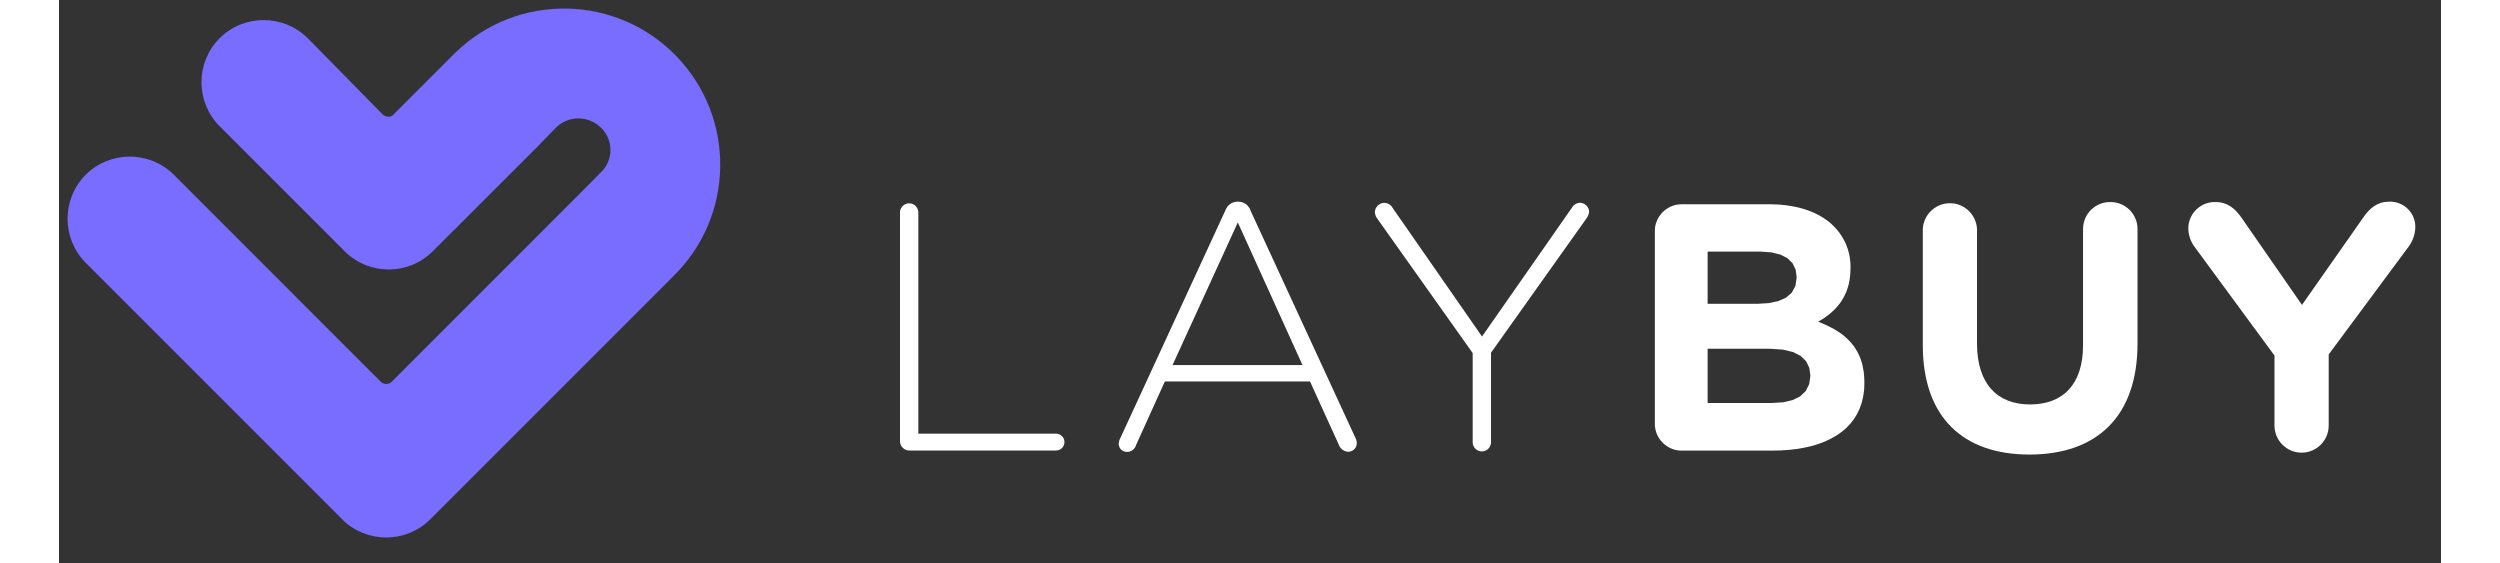 <?xml version="1.0" encoding="UTF-8" standalone="no"?>
<svg
   xmlns:dc="http://purl.org/dc/elements/1.1/"
   xmlns:cc="http://creativecommons.org/ns#"
   xmlns:rdf="http://www.w3.org/1999/02/22-rdf-syntax-ns#"
   xmlns:svg="http://www.w3.org/2000/svg"
   xmlns="http://www.w3.org/2000/svg"
   xmlns:xlink="http://www.w3.org/1999/xlink"
   xmlns:sodipodi="http://sodipodi.sourceforge.net/DTD/sodipodi-0.dtd"
   xmlns:inkscape="http://www.inkscape.org/namespaces/inkscape"
   version="1.1"
   preserveAspectRatio="xMidYMid meet"
   viewBox="-0.996 -0.998 278.096 65.754"
   width="274.1"
   height="61.75"
   id="svg69"
   sodipodi:docname="laybuy_logo_text.svg"
   inkscape:version="0.92.2 (5c3e80d, 2017-08-06)">
  <rect x="-0.996" y="-0.998" width="278.096" height="65.754" fill="#333333" stroke="none"/>
  <sodipodi:namedview
     pagecolor="#ffffff"
     bordercolor="#666666"
     borderopacity="1"
     objecttolerance="10"
     gridtolerance="10"
     guidetolerance="10"
     inkscape:pageopacity="0"
     inkscape:pageshadow="2"
     inkscape:window-width="1222"
     inkscape:window-height="827"
     id="namedview71"
     showgrid="false"
     inkscape:zoom="5.9230833"
     inkscape:cx="63.280312"
     inkscape:cy="22.101817"
     inkscape:window-x="445"
     inkscape:window-y="61"
     inkscape:window-maximized="0"
     inkscape:current-layer="g67" />
  <defs
     id="defs9">
    <path
       d="M38.01 12.42C37.53 12.9 36.85 12.42 36.85 12.42C35.97 11.52 28.92 4.36 28.04 3.46C25.19 0.64 20.6 0.64 17.76 3.46C17.76 3.46 17.76 3.46 17.76 3.46C14.93 6.3 14.93 10.9 17.76 13.74C19.22 15.2 30.9 26.88 32.36 28.34C35.2 31.17 39.8 31.17 42.64 28.34C43.45 27.53 47.53 23.45 54.86 16.13C56.14 14.81 56.85 14.08 56.99 13.93C58.46 12.46 60.84 12.46 62.3 13.93C62.3 13.93 62.3 13.93 62.3 13.93C63.73 15.33 63.75 17.62 62.35 19.04C62.33 19.07 62.3 19.09 62.27 19.12C62.12 19.27 61.39 20.01 60.07 21.34C46.75 34.66 39.36 42.06 37.88 43.54C37.53 43.91 36.95 43.93 36.58 43.58C36.57 43.57 36.56 43.55 36.54 43.54C34.13 41.13 14.82 21.82 12.41 19.4C9.56 16.58 4.97 16.58 2.12 19.4C2.12 19.4 2.12 19.4 2.12 19.4C-0.7 22.25 -0.7 26.84 2.12 29.68C4.13 31.69 14.16 41.72 32.22 59.78C32.12 59.69 32.07 59.65 32.06 59.64C34.91 62.46 39.5 62.46 42.34 59.64C44.21 57.77 53.55 48.43 70.36 31.62C70.54 31.44 70.63 31.34 70.65 31.32C77.89 24.32 78.07 12.78 71.07 5.55C64.07 -1.68 52.53 -1.87 45.3 5.13C45.16 5.27 45.02 5.41 44.88 5.55C43.51 6.92 38.7 11.73 38.01 12.42Z"
       id="aOMl3nHtt" />
    <path
       d="M99.33 49.63C99.33 34.09 99.33 25.47 99.33 23.74C99.29 23.15 98.78 22.7 98.19 22.74C97.65 22.78 97.23 23.21 97.19 23.74C97.19 26.42 97.19 47.85 97.19 50.53C97.2 51.11 97.67 51.59 98.26 51.6C99.97 51.6 113.69 51.6 115.4 51.6C115.95 51.6 116.39 51.16 116.39 50.61C116.39 50.07 115.95 49.63 115.4 49.63C115.4 49.63 110.04 49.63 99.33 49.63Z"
       id="c2UbfQC5Y9" />
    <path
       d="M136.88 22.56L136.97 22.58L137.06 22.6L137.15 22.62L137.24 22.66L137.32 22.69L137.41 22.74L137.49 22.78L137.56 22.83L137.64 22.89L137.71 22.95L137.77 23.02L137.83 23.09L137.89 23.16L137.95 23.24L138 23.32L138.04 23.4L138.08 23.49L138.11 23.58L150.35 50.1L150.37 50.13L150.38 50.16L150.4 50.19L150.41 50.23L150.42 50.26L150.44 50.29L150.45 50.32L150.46 50.35L150.47 50.39L150.48 50.42L150.48 50.45L150.49 50.49L150.5 50.52L150.5 50.55L150.51 50.59L150.51 50.62L150.51 50.66L150.52 50.69L150.52 50.73L150.52 50.76L150.51 50.84L150.5 50.92L150.48 51L150.46 51.08L150.43 51.15L150.4 51.22L150.36 51.29L150.31 51.35L150.26 51.41L150.21 51.46L150.15 51.51L150.09 51.56L150.02 51.6L149.95 51.64L149.88 51.67L149.81 51.7L149.73 51.72L149.65 51.73L149.57 51.74L149.49 51.74L149.42 51.73L149.35 51.72L149.28 51.71L149.21 51.69L149.14 51.66L149.08 51.63L149.01 51.6L148.95 51.57L148.89 51.53L148.83 51.49L148.78 51.45L148.73 51.4L148.68 51.35L148.63 51.29L148.59 51.24L148.55 51.18L148.51 51.12L148.48 51.06L148.45 50.99L148.42 50.92L145.06 43.54L128.11 43.54L124.74 50.98L124.72 51.05L124.69 51.12L124.66 51.18L124.62 51.24L124.59 51.3L124.55 51.35L124.5 51.4L124.45 51.45L124.4 51.5L124.35 51.54L124.3 51.58L124.24 51.61L124.18 51.65L124.12 51.67L124.05 51.7L123.99 51.72L123.92 51.74L123.85 51.75L123.78 51.76L123.71 51.76L123.63 51.76L123.56 51.75L123.48 51.74L123.41 51.72L123.34 51.7L123.27 51.67L123.21 51.64L123.15 51.6L123.09 51.56L123.03 51.51L122.98 51.46L122.93 51.41L122.89 51.35L122.85 51.29L122.82 51.22L122.79 51.15L122.76 51.08L122.74 51.01L122.73 50.94L122.72 50.86L122.72 50.83L122.73 50.79L122.73 50.76L122.73 50.72L122.74 50.69L122.74 50.66L122.75 50.62L122.75 50.59L122.76 50.55L122.77 50.52L122.78 50.49L122.78 50.46L122.79 50.42L122.81 50.39L122.82 50.36L122.83 50.33L122.84 50.3L122.86 50.26L122.87 50.23L122.89 50.2L135.17 23.58L135.21 23.49L135.25 23.4L135.29 23.32L135.34 23.24L135.39 23.16L135.45 23.08L135.51 23.02L135.58 22.95L135.65 22.89L135.72 22.83L135.8 22.78L135.88 22.73L135.96 22.69L136.05 22.66L136.13 22.62L136.22 22.6L136.32 22.58L136.41 22.56L136.51 22.55L136.6 22.55L136.68 22.55L136.78 22.55L136.88 22.56ZM144.18 41.62L136.63 24.97L129.01 41.62L144.18 41.62Z"
       id="a2LiAL7E1z" />
    <path
       d="M175.61 23.29C174.91 24.29 171.42 29.29 165.14 38.29C158.89 29.29 155.42 24.3 154.72 23.3C154.53 22.93 154.15 22.7 153.74 22.68C153.14 22.69 152.66 23.16 152.63 23.75C152.64 23.98 152.71 24.21 152.83 24.41C153.58 25.46 157.32 30.73 164.05 40.22C164.05 46.51 164.05 50 164.05 50.7C164.09 51.29 164.6 51.74 165.19 51.7C165.73 51.66 166.15 51.24 166.19 50.7C166.19 50 166.19 46.49 166.19 40.18C172.87 30.78 176.58 25.57 177.32 24.52C177.5 24.29 177.62 24 177.65 23.7C177.61 23.13 177.14 22.69 176.57 22.67C176.16 22.7 175.8 22.93 175.61 23.29Z"
       id="gf9ocVSoC" />
    <path
       d="M199.68 22.88L200.17 22.92L200.65 22.97L201.11 23.04L201.57 23.12L202 23.21L202.43 23.32L202.84 23.44L203.24 23.58L203.63 23.73L204 23.89L204.35 24.07L204.7 24.26L205.02 24.46L205.34 24.68L205.64 24.9L205.92 25.14L206.19 25.4L206.39 25.61L206.58 25.82L206.76 26.04L206.93 26.27L207.09 26.51L207.24 26.75L207.38 27L207.51 27.25L207.63 27.51L207.73 27.77L207.83 28.04L207.91 28.31L207.98 28.58L208.04 28.86L208.09 29.14L208.12 29.43L208.15 29.71L208.16 30L208.16 30.29L208.16 30.37L208.14 30.87L208.1 31.35L208.03 31.8L207.94 32.23L207.82 32.64L207.69 33.03L207.52 33.4L207.34 33.75L207.14 34.09L206.93 34.4L206.69 34.7L206.45 34.98L206.18 35.25L205.91 35.5L205.62 35.74L205.32 35.96L205.02 36.18L204.7 36.37L204.38 36.56L204.9 36.77L205.39 36.99L205.86 37.22L206.31 37.46L206.73 37.73L207.13 38L207.5 38.3L207.85 38.62L208.17 38.95L208.47 39.31L208.73 39.68L208.97 40.09L209.18 40.51L209.36 40.96L209.51 41.44L209.62 41.95L209.71 42.48L209.76 43.04L209.78 43.64L209.78 43.72L209.75 44.53L209.64 45.3L209.47 46.02L209.23 46.7L208.93 47.33L208.57 47.92L208.14 48.47L207.66 48.97L207.12 49.43L206.53 49.84L205.88 50.21L205.19 50.54L204.44 50.83L203.64 51.07L202.8 51.26L201.92 51.42L200.99 51.52L200.02 51.59L199.02 51.61L188.43 51.61L188.16 51.6L187.89 51.56L187.64 51.51L187.39 51.43L187.15 51.33L186.92 51.21L186.71 51.08L186.5 50.93L186.31 50.76L186.13 50.58L185.97 50.39L185.82 50.18L185.69 49.96L185.58 49.73L185.48 49.49L185.41 49.24L185.36 48.99L185.32 48.72L185.32 48.45L185.32 26.02L185.31 26.01L185.32 25.96L185.33 25.69L185.36 25.43L185.42 25.17L185.5 24.92L185.6 24.69L185.71 24.46L185.85 24.24L186 24.04L186.16 23.84L186.34 23.67L186.54 23.5L186.75 23.36L186.96 23.23L187.19 23.11L187.44 23.02L187.68 22.94L187.94 22.89L188.21 22.86L188.48 22.85L198.67 22.85L199.18 22.86L199.68 22.88ZM191.48 46.05L199 46.05L200.3 45.97L201.4 45.71L202.28 45.28L202.93 44.66L203.34 43.85L203.48 42.85L203.35 41.95L202.98 41.18L202.35 40.56L201.45 40.1L200.27 39.82L198.79 39.72L191.48 39.72L191.48 46.05ZM191.48 34.47L197.31 34.47L198.62 34.39L199.74 34.15L200.64 33.75L201.31 33.16L201.73 32.39L201.87 31.42L201.87 31.34L201.75 30.47L201.39 29.73L200.8 29.15L199.99 28.73L198.96 28.47L197.72 28.38L191.48 28.38L191.48 34.47Z"
       id="bb81ZXHRA" />
    <path
       d="M235.31 25.71C235.31 25.72 235.31 25.74 235.31 25.76C235.31 27.11 235.31 37.96 235.31 39.31C235.31 43.87 232.98 46.22 229.12 46.22C225.27 46.22 222.93 43.79 222.93 39.11C222.93 37.78 222.93 27.11 222.93 25.77C222.86 24.03 221.39 22.66 219.64 22.73C217.99 22.8 216.67 24.12 216.6 25.77C216.6 27.13 216.6 37.94 216.6 39.29C216.6 47.75 221.33 52.07 229.05 52.07C236.77 52.07 241.67 47.78 241.67 39.09C241.67 37.75 241.67 27.09 241.67 25.76C241.68 24.02 240.29 22.61 238.55 22.59C238.53 22.59 238.5 22.59 238.48 22.59C236.74 22.58 235.33 23.97 235.31 25.71Z"
       id="fuwt3YvzS" />
    <path
       d="M267.98 24.46C267.5 25.13 265.13 28.51 260.87 34.6C256.68 28.55 254.35 25.19 253.88 24.52C253.1 23.37 252.2 22.59 250.76 22.59C249.06 22.55 247.64 23.9 247.6 25.6C247.6 25.61 247.6 25.62 247.6 25.63C247.6 26.45 247.88 27.24 248.38 27.89C249 28.73 252.09 32.94 257.66 40.51C257.66 45.41 257.66 48.14 257.66 48.68C257.66 50.43 259.08 51.85 260.83 51.85C262.57 51.85 263.99 50.43 263.99 48.68C263.99 48.13 263.99 45.36 263.99 40.38C269.56 32.86 272.66 28.69 273.28 27.85C273.77 27.21 274.06 26.44 274.1 25.63C274.18 24.02 272.94 22.64 271.33 22.55C271.22 22.54 271.12 22.54 271.01 22.55C269.7 22.55 268.76 23.29 267.98 24.46Z"
       id="b4kNrUjDhw" />
  </defs>
  <g
     id="g67">
    <g
       id="g17">
      <use
         xlink:href="#aOMl3nHtt"
         opacity="1"
         fill="#786dff"
         fill-opacity="1"
         id="use11" />
      <g
         id="g15">
        <use
           xlink:href="#aOMl3nHtt"
           opacity="1"
           fill-opacity="0"
           stroke="#000000"
           stroke-width="1"
           stroke-opacity="0"
           id="use13" />
      </g>
    </g>
    <g
       id="g25"
       style="fill:#ffffff">
      <use
         xlink:href="#c2UbfQC5Y9"
         opacity="1"
         fill="#010101"
         fill-opacity="1"
         id="use19"
         style="fill:#ffffff" />
      <g
         id="g23"
         style="fill:#ffffff">
        <use
           xlink:href="#c2UbfQC5Y9"
           opacity="1"
           fill-opacity="0"
           stroke="#000000"
           stroke-width="1"
           stroke-opacity="0"
           id="use21"
           style="fill:#ffffff" />
      </g>
    </g>
    <g
       id="g33"
       style="fill:#ffffff">
      <use
         xlink:href="#a2LiAL7E1z"
         opacity="1"
         fill="#010101"
         fill-opacity="1"
         id="use27"
         style="fill:#ffffff" />
      <g
         id="g31"
         style="fill:#ffffff">
        <use
           xlink:href="#a2LiAL7E1z"
           opacity="1"
           fill-opacity="0"
           stroke="#000000"
           stroke-width="1"
           stroke-opacity="0"
           id="use29"
           style="fill:#ffffff" />
      </g>
    </g>
    <g
       id="g41"
       style="fill:#ffffff">
      <use
         xlink:href="#gf9ocVSoC"
         opacity="1"
         fill="#010101"
         fill-opacity="1"
         id="use35"
         style="fill:#ffffff" />
      <g
         id="g39"
         style="fill:#ffffff">
        <use
           xlink:href="#gf9ocVSoC"
           opacity="1"
           fill-opacity="0"
           stroke="#000000"
           stroke-width="1"
           stroke-opacity="0"
           id="use37"
           style="fill:#ffffff" />
      </g>
    </g>
    <g
       id="g49"
       style="fill:#ffffff">
      <use
         xlink:href="#bb81ZXHRA"
         opacity="1"
         fill="#010101"
         fill-opacity="1"
         id="use43"
         style="fill:#ffffff" />
      <g
         id="g47"
         style="fill:#ffffff">
        <use
           xlink:href="#bb81ZXHRA"
           opacity="1"
           fill-opacity="0"
           stroke="#000000"
           stroke-width="1"
           stroke-opacity="0"
           id="use45"
           style="fill:#ffffff" />
      </g>
    </g>
    <g
       id="g57"
       style="fill:#ffffff">
      <use
         xlink:href="#fuwt3YvzS"
         opacity="1"
         fill="#010101"
         fill-opacity="1"
         id="use51"
         style="fill:#ffffff" />
      <g
         id="g55"
         style="fill:#ffffff">
        <use
           xlink:href="#fuwt3YvzS"
           opacity="1"
           fill-opacity="0"
           stroke="#000000"
           stroke-width="1"
           stroke-opacity="0"
           id="use53"
           style="fill:#ffffff" />
      </g>
    </g>
    <g
       id="g65"
       style="fill:#ffffff">
      <use
         xlink:href="#b4kNrUjDhw"
         opacity="1"
         fill="#010101"
         fill-opacity="1"
         id="use59"
         style="fill:#ffffff" />
      <g
         id="g63"
         style="fill:#ffffff">
        <use
           xlink:href="#b4kNrUjDhw"
           opacity="1"
           fill-opacity="0"
           stroke="#000000"
           stroke-width="1"
           stroke-opacity="0"
           id="use61"
           style="fill:#ffffff" />
      </g>
    </g>
  </g>
</svg>
